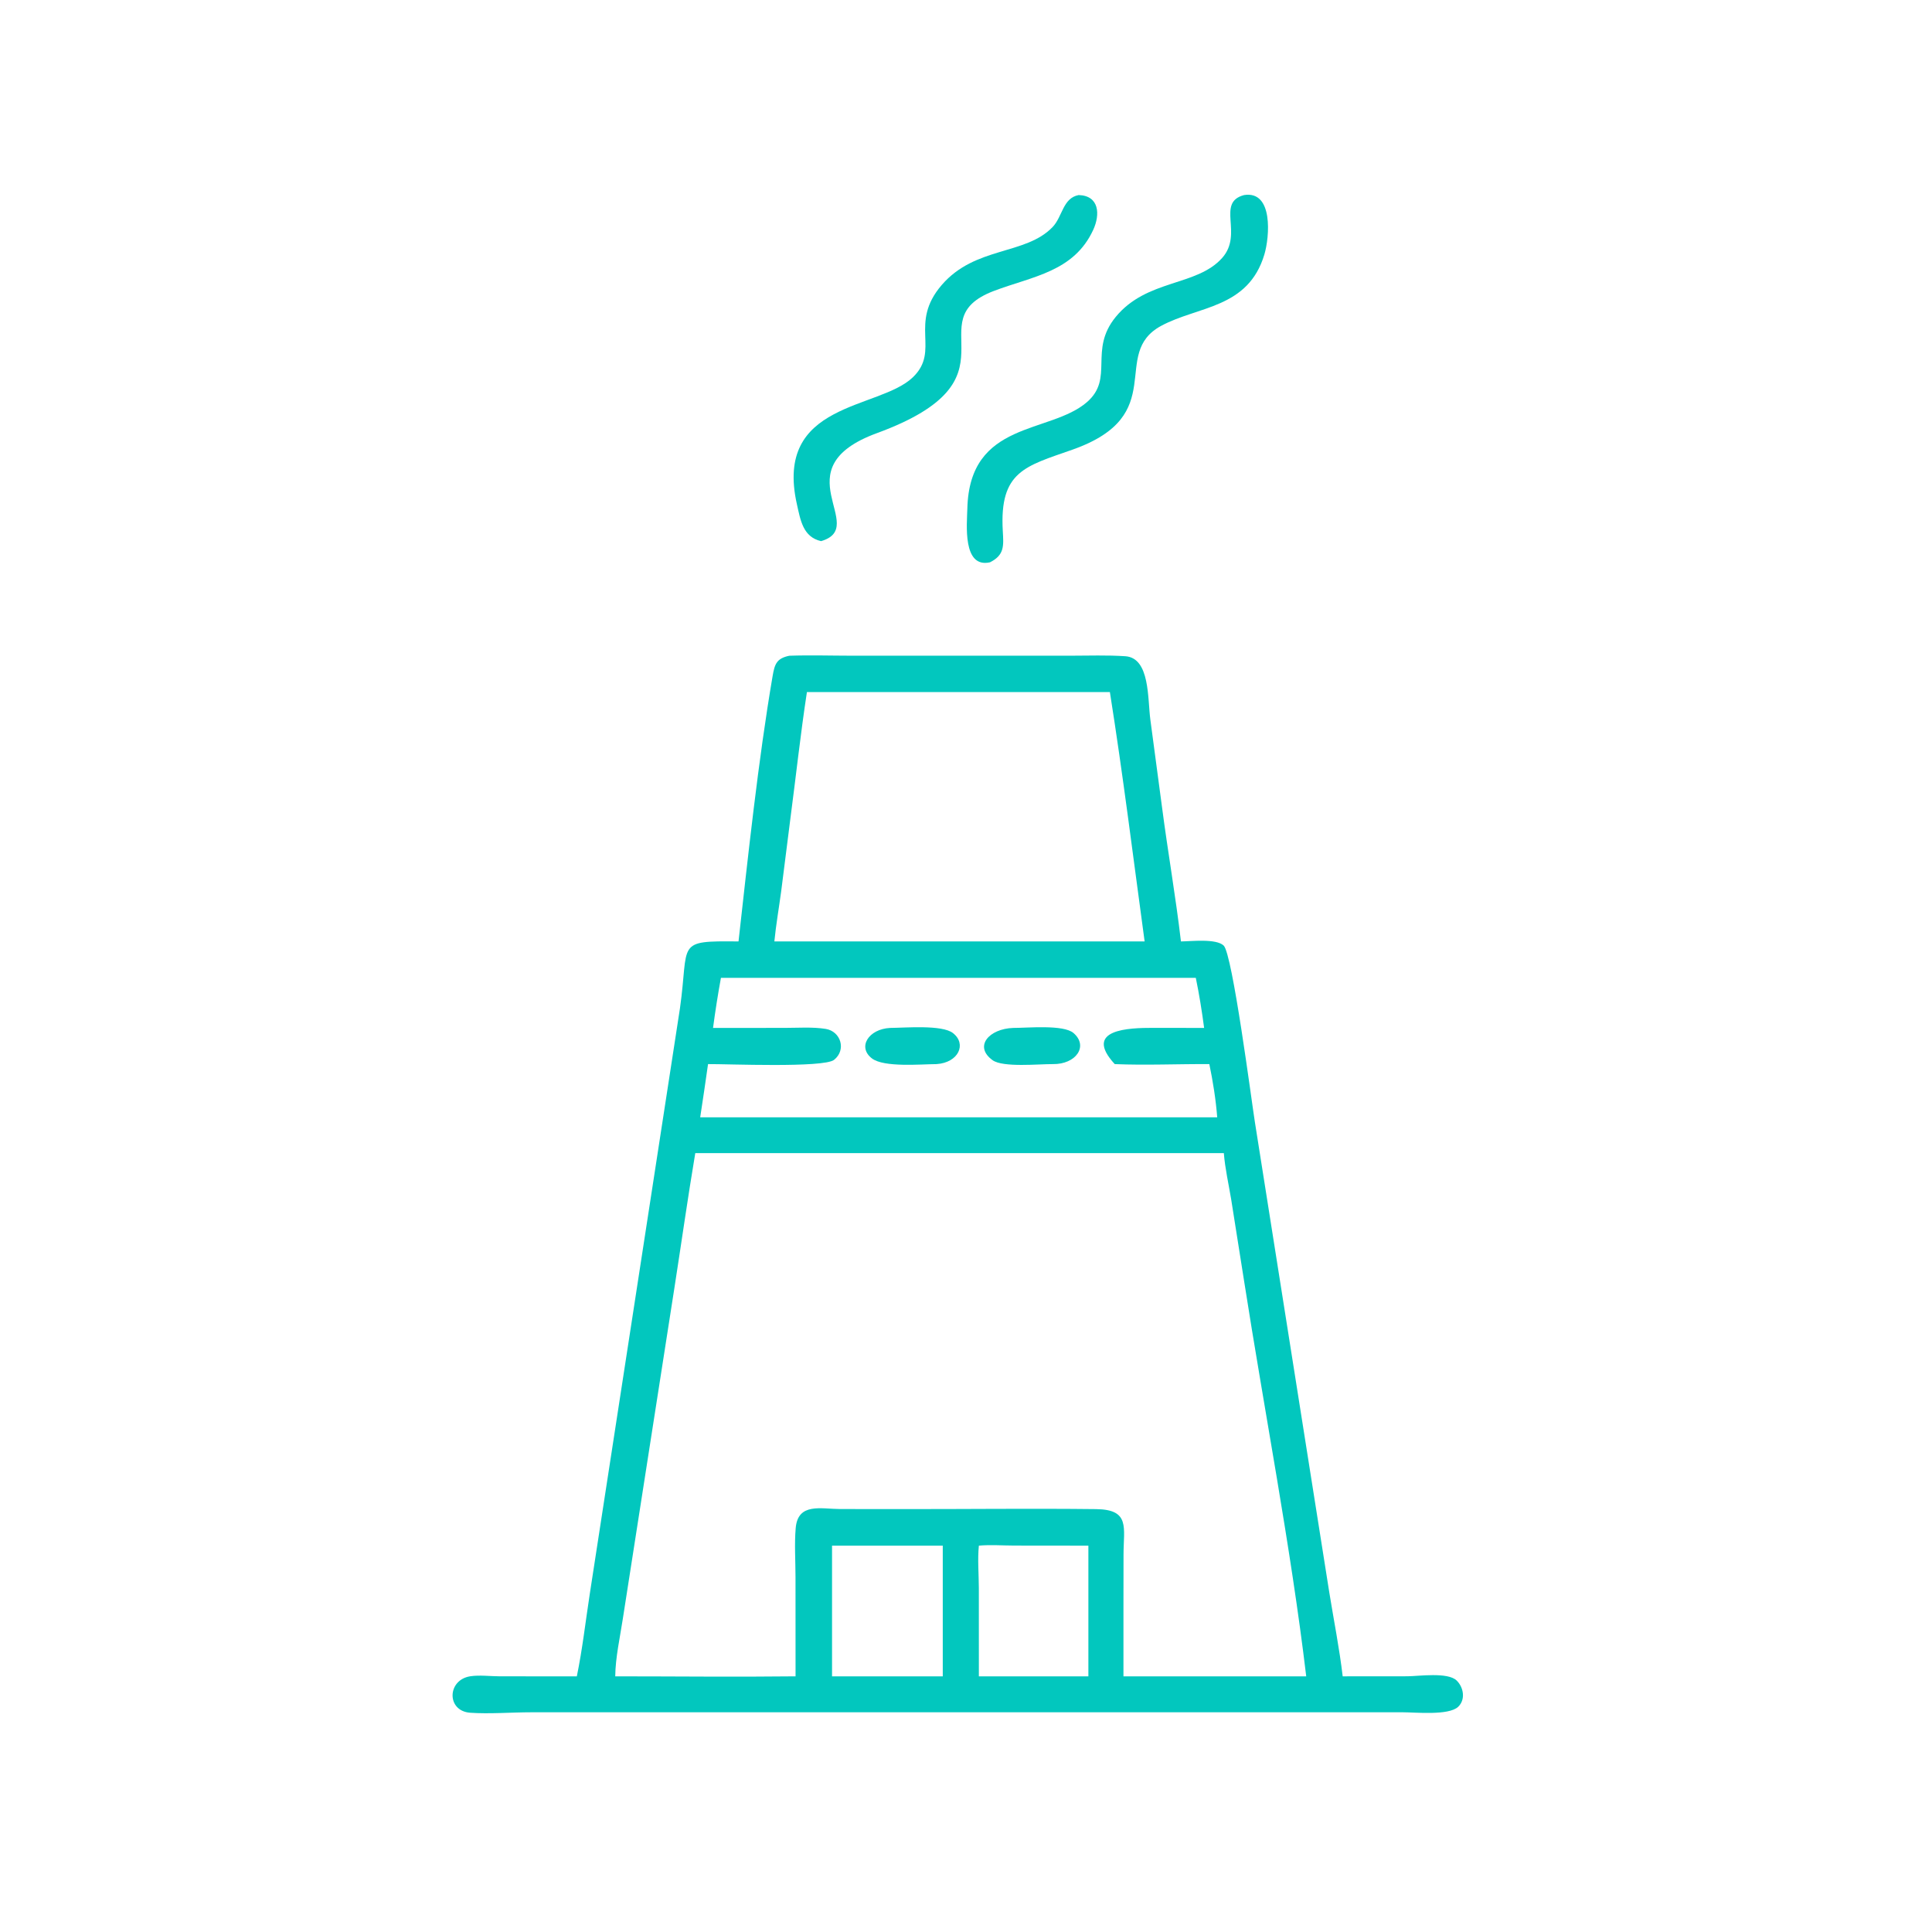 <?xml version="1.0" encoding="UTF-8"?> <svg xmlns="http://www.w3.org/2000/svg" xmlns:xlink="http://www.w3.org/1999/xlink" width="33" height="33" viewBox="0 0 33 33"><path fill="#02C7BE" transform="scale(0.064 0.064)" d="M264.22 150.07C256.818 151.733 258.074 139.787 258.172 135.73C258.742 112.179 280.189 115.891 290.086 107.326C297.453 100.951 290.463 93.518 297.767 84.588C306.06 74.45 319.393 76.483 326.192 68.827C331.901 62.399 324.459 54.05 332.031 52.059C339.894 50.816 338.829 63.283 337.451 67.895C333.123 82.384 319.741 81.648 309.908 86.96C296.03 94.456 312.43 110.757 286.244 120.001C273.697 124.43 266.715 125.702 267.629 141.666C267.856 145.636 268.134 148.105 264.22 150.07Z"></path><path fill="#02C7BE" transform="scale(0.064 0.064)" d="M219.129 144.423C214.318 143.315 213.648 138.876 212.683 134.582C206.518 107.14 234.573 109.409 243.632 100.691C251.088 93.515 242.391 86.41 251.362 76.029C260.299 65.689 273.67 68.142 280.907 60.612C283.601 57.809 283.617 52.869 287.877 52.059C293.405 52.223 293.656 57.24 291.774 61.33C286.61 72.552 275.594 73.732 265.285 77.635C244.149 85.637 273.588 101.102 234.03 115.602C208.296 125.035 232.148 140.632 219.129 144.423Z"></path><path fill="#02C7BE" transform="scale(0.064 0.064)" d="M197.1 251.258C199.617 228.742 202.372 202.776 206.195 180.454C206.743 177.253 207.248 175.711 210.66 175.009C216.266 174.815 221.932 174.997 227.545 175L285.654 174.999C290.524 174.998 295.477 174.809 300.335 175.139C306.968 175.589 306.256 186.529 307.022 192.126L310.116 215.333C311.677 227.328 313.774 239.236 315.18 251.258C317.924 251.225 324.538 250.435 326.579 252.355C328.927 254.564 334.052 294.086 334.917 299.496L354.77 425.002C355.972 432.438 357.468 439.917 358.347 447.392L375.619 447.376C378.624 447.359 386.38 446.202 388.758 448.507C390.627 450.319 391.195 453.614 389.151 455.534C386.626 457.906 377.737 456.985 374.467 456.986L300.835 456.984L141.718 456.986C136.605 456.989 130.439 457.47 125.478 457.107C119.148 456.644 119.301 448.372 125.472 447.381C127.912 446.989 131.006 447.388 133.517 447.39L153.949 447.392C155.447 440.128 156.272 432.734 157.401 425.408L181.475 269.074C183.968 251.453 180.068 251.08 197.1 251.258ZM215.357 184.703C213.63 195.99 212.408 207.397 210.912 218.719L208.48 237.926C207.884 242.357 207.106 246.812 206.667 251.258L297.51 251.258L305.485 251.258C302.468 229.072 299.711 206.817 296.214 184.703L215.357 184.703ZM192.409 260.977C191.592 265.413 190.897 269.868 190.3 274.339L209.399 274.331C212.943 274.332 216.874 274.036 220.37 274.6C224.38 275.248 225.959 280.176 222.601 282.859C219.859 285.05 193.819 283.941 188.967 283.995C188.273 288.73 187.625 293.477 186.872 298.203L311.125 298.203L324.858 298.203C324.496 293.496 323.719 288.619 322.755 283.995C314.374 283.945 305.876 284.341 297.51 283.995C288.913 274.661 301.377 274.312 307.722 274.322L321.364 274.339C320.772 269.867 320.061 265.394 319.143 260.977L192.409 260.977ZM185.56 307.757C183.556 319.689 181.868 331.669 180.006 343.623L166.217 432.074C165.464 437.028 164.251 442.381 164.199 447.392C180.233 447.393 196.292 447.576 212.324 447.392L212.31 420.85C212.308 416.571 211.999 412.077 212.362 407.824C212.948 400.964 219.138 402.733 224.227 402.74L240.645 402.757C257.93 402.773 275.234 402.565 292.516 402.762C301.7 402.867 299.858 407.697 299.855 414.906L299.834 429.187L299.834 447.392L348.614 447.392C344.475 412.691 337.425 376.479 332.019 341.802L328.59 320.133C327.918 316.058 326.948 311.869 326.627 307.757L185.56 307.757ZM261.246 412.512C260.876 416.165 261.231 420.118 261.238 423.808L261.246 447.392L290.473 447.392L290.473 412.512L270.714 412.491C267.622 412.488 264.315 412.231 261.246 412.512ZM222.061 412.512L222.061 447.392L251.612 447.392L251.612 412.512L222.061 412.512Z"></path><path fill="#02C7BE" transform="scale(0.064 0.064)" d="M249.954 283.995C245.735 284.022 235.939 284.925 232.726 282.491C228.757 279.484 231.798 274.627 237.571 274.339C241.637 274.314 251.409 273.44 254.33 275.713C258.074 278.627 255.819 283.609 249.954 283.995Z"></path><path fill="#02C7BE" transform="scale(0.064 0.064)" d="M281.004 283.995C277.275 283.963 267.678 284.954 264.907 282.952C259.802 279.264 263.978 274.544 270.439 274.339C274.174 274.356 283.817 273.388 286.502 275.7C290.568 279.198 287.17 284.08 281.004 283.995Z"></path></svg> 
